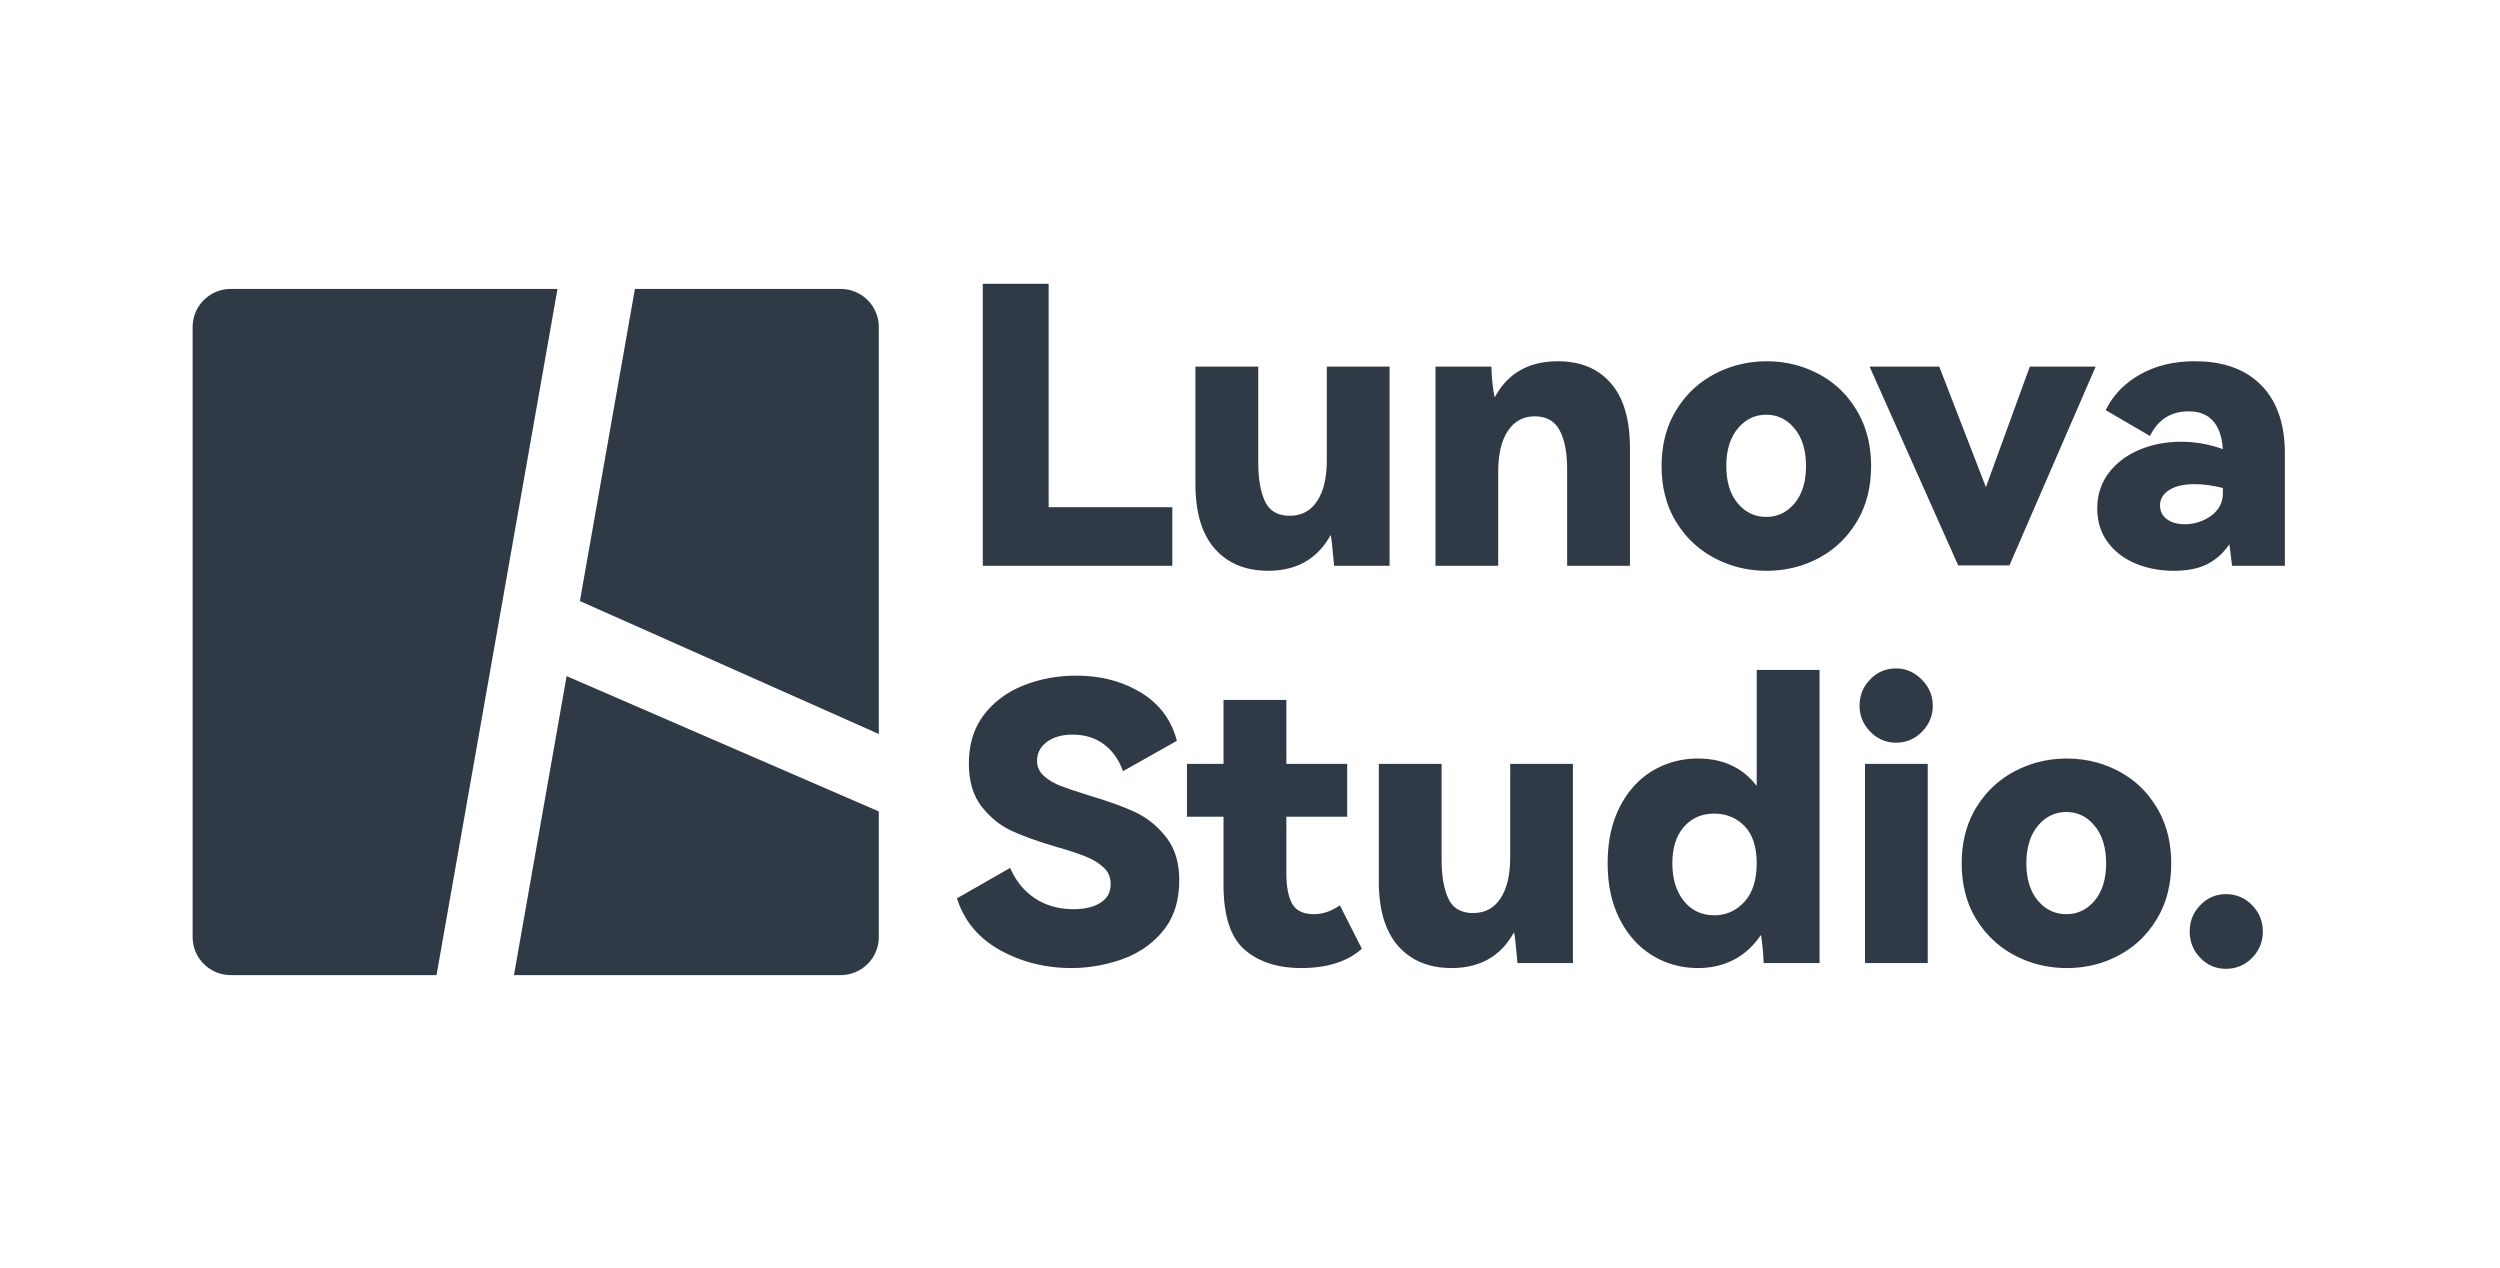 <svg width="623" height="316" viewBox="0 0 623 316" fill="none" xmlns="http://www.w3.org/2000/svg" xmlns:xlink="http://www.w3.org/1999/xlink">
	<desc>
			Created with Pixso.
	</desc>
	<defs>
		<clipPath id="clip9_105">
			<rect id="lunova_logo_bold_black" width="623" height="316" fill="white" fill-opacity="0"/>
		</clipPath>
	</defs>
	<g clip-path="url(#clip9_105)">
		<path id="矢量 19" d="M141.2 168.49L128.08 243L209.5 243C214.74 243 219 238.74 219 233.5L219 202.21L141.2 168.49ZM57.5 72C52.25 72 48 76.25 48 81.5L48 233.5C48 238.74 52.25 243 57.5 243L108.78 243L138.93 72L57.5 72ZM158.22 72L144.51 149.78L219 182.91L219 81.5C219 76.25 214.74 72 209.5 72L158.22 72Z" fill="#303A46" fill-opacity="1" fill-rule="evenodd"/>
		<path id="Lunova Studio." d="M261.32 70.73L244.91 70.73L244.91 141L292.14 141L292.14 126.39L261.32 126.39L261.32 70.73ZM398.45 92.84Q394.3 90.02 388.23 90.02Q382.06 90.02 377.84 92.89Q374.57 95.11 372.48 99.04Q371.82 96.16 371.64 91.35L357.72 91.35L357.72 141L373.35 141L373.35 117.58Q373.35 111.04 375.74 107.41Q376.99 105.52 378.75 104.6Q380.39 103.75 382.47 103.75Q385.03 103.75 386.73 104.97Q387.9 105.81 388.65 107.22Q390.53 110.67 390.53 116.9L390.53 141L406.18 141L406.18 111.63Q406.18 100.96 401.43 95.5Q400.09 93.95 398.45 92.84ZM417.06 103.33Q414.06 108.93 414.06 116.13Q414.06 123.78 417.37 129.53Q417.51 129.77 417.65 130Q419.71 133.38 422.56 135.86Q424.69 137.72 427.26 139.07Q429.41 140.21 431.7 140.94Q435.78 142.24 440.27 142.24Q444.92 142.24 449.11 140.84Q451.23 140.14 453.23 139.07Q455.77 137.72 457.87 135.87Q460.69 133.39 462.72 130Q462.83 129.83 462.93 129.65Q466.28 123.86 466.28 116.13Q466.28 108.85 463.24 103.22Q462.99 102.75 462.72 102.3Q460.7 98.9 457.88 96.41Q455.76 94.54 453.18 93.18Q450.68 91.86 448.01 91.09Q444.29 90.02 440.27 90.02Q436.41 90.02 432.83 91Q429.98 91.78 427.3 93.18Q424.7 94.55 422.54 96.43Q419.7 98.91 417.65 102.3Q417.34 102.81 417.06 103.33ZM561.99 94.62Q556.33 90.02 546.93 90.02Q539.15 90.02 533.34 93.3Q529.51 95.45 526.99 98.63Q525.69 100.28 524.74 102.21L535.78 108.65Q537.34 105.43 539.91 103.9Q542.24 102.51 545.39 102.51Q548.57 102.51 550.58 104.05Q553.54 106.31 553.94 111.91Q550.14 110.55 546.26 110.2Q544.91 110.08 543.56 110.08Q537.92 110.08 533.12 112.09L533.11 112.1Q529.11 113.78 526.47 116.69Q525.94 117.27 525.46 117.91Q524.42 119.31 523.76 120.88Q522.63 123.55 522.63 126.7Q522.63 130.31 524.07 133.2Q524.54 134.14 525.16 135Q525.66 135.68 526.22 136.3Q528.56 138.88 532.07 140.39Q536.46 142.24 541.73 142.24Q546.72 142.24 549.98 140.62Q550.34 140.44 550.68 140.24Q553.51 138.62 555.56 135.63Q555.75 136.96 556.24 141L569.39 141L569.39 112.96Q569.39 102.89 564.42 97Q563.99 96.49 563.53 96.02Q562.8 95.27 561.99 94.62ZM346.28 91.35L330.64 91.35L330.64 114.7Q330.64 121.21 328.23 124.87Q327.07 126.64 325.43 127.56Q323.69 128.53 321.41 128.53Q318.69 128.53 317 127.21Q315.89 126.34 315.22 124.92Q313.56 121.31 313.56 115.35L313.56 91.35L297.9 91.35L297.9 120.65Q297.9 131.29 302.75 136.78Q304.17 138.37 305.88 139.49Q310.06 142.24 316.04 142.24Q321.85 142.24 325.94 139.59Q329.37 137.38 331.61 133.31Q331.89 134.57 332.26 138.89L332.45 141L346.28 141L346.28 91.35ZM494.89 121.4L483.26 91.35L465.9 91.35L487.98 140.9L500.75 140.9L522.24 91.35L505.83 91.35L494.89 121.4ZM433.02 125.41Q430.19 121.99 430.19 116.13Q430.19 110.27 433.02 106.82Q434.59 104.91 436.6 104.05Q438.24 103.35 440.17 103.35Q441.94 103.35 443.46 103.96Q445.58 104.81 447.23 106.82Q450.06 110.27 450.06 116.13Q450.06 121.99 447.23 125.41Q445.62 127.34 443.57 128.17Q442 128.81 440.17 128.81Q438.17 128.81 436.49 128.08Q434.54 127.23 433.02 125.41ZM546.82 120.65Q550.19 120.65 553.94 121.61L553.94 122.85Q553.94 124.52 553.29 125.88Q552.56 127.4 551.01 128.53Q549.65 129.51 548.12 130.03Q546.38 130.64 544.43 130.64Q541.73 130.64 540 129.39Q539.21 128.82 538.79 128.04Q538.28 127.12 538.28 125.93Q538.28 125.04 538.6 124.29Q539.14 123 540.58 122.1Q542.9 120.65 546.82 120.65ZM469.34 184.52Q470.82 185.08 472.51 185.08Q474.26 185.08 475.77 184.49Q477.52 183.82 478.96 182.36Q480.42 180.87 481.09 179.08Q481.65 177.58 481.65 175.87Q481.65 174.24 481.14 172.8Q480.46 170.92 478.91 169.35Q477.23 167.65 475.21 166.99Q473.93 166.57 472.51 166.57Q470.59 166.57 468.96 167.26Q467.36 167.95 466.04 169.31Q464.78 170.61 464.12 172.16Q463.4 173.86 463.4 175.87Q463.4 177.58 463.96 179.08Q464.63 180.87 466.09 182.36Q467.56 183.85 469.34 184.52ZM453.43 166.94L437.77 166.94L437.77 195.84Q435.67 193.12 432.91 191.48Q428.77 189.02 423.17 189.02Q419.15 189.02 415.58 190.3Q413.62 191 411.8 192.09Q410.93 192.61 410.12 193.21Q406.16 196.16 403.65 201.07Q400.62 206.97 400.62 215.13Q400.62 223.19 403.65 229.1Q406.14 233.97 410.08 236.95Q410.91 237.58 411.8 238.12Q413.71 239.28 415.77 240.01Q419.25 241.24 423.17 241.24Q427.48 241.24 431.08 239.64Q431.57 239.42 432.05 239.18Q432.41 238.99 432.76 238.79Q436.29 236.74 438.83 232.99Q439.32 235.87 439.51 240L453.43 240L453.43 166.94ZM290.57 231.01Q293.87 226.35 293.87 219.35Q293.87 212.94 290.79 208.87Q290.69 208.74 290.59 208.61Q287.77 205.02 284.08 202.99Q283.51 202.68 282.93 202.4Q278.52 200.34 271.39 198.23Q266.8 196.8 264.29 195.84Q261.81 194.88 260.12 193.35Q259.18 192.49 258.76 191.42Q258.43 190.58 258.43 189.6Q258.43 188.36 258.89 187.32Q259.48 185.93 260.87 184.89Q263.33 183.07 267.27 183.07Q271.11 183.07 273.98 184.74Q274.56 185.07 275.1 185.48Q275.47 185.76 275.82 186.06Q278.49 188.37 279.85 192.18L293.28 184.61Q292.3 180.83 290.16 177.88Q287.91 174.78 284.35 172.61Q283.73 172.23 283.08 171.88Q276.6 168.37 268.23 168.37Q261.49 168.37 255.6 170.6Q255.36 170.69 255.13 170.78Q250.91 172.44 247.8 175.29Q246.41 176.56 245.24 178.07Q244.73 178.73 244.29 179.43Q241.44 183.95 241.44 190.26Q241.44 196.89 244.6 200.97Q247.25 204.36 250.71 206.33Q251.41 206.73 252.15 207.07Q256.53 209.08 263.43 211.1Q268.14 212.43 270.71 213.51Q273.32 214.57 275.05 216.21Q275.79 216.9 276.22 217.75Q276.78 218.88 276.78 220.31Q276.78 221.91 276.09 223.11Q275.45 224.21 274.23 224.97Q271.7 226.57 267.57 226.57Q262.67 226.57 258.92 224.48Q258.41 224.2 257.92 223.87Q256.94 223.22 256.08 222.45Q253.33 220 251.73 216.28L238.46 223.87Q239.61 227.46 241.73 230.34Q244.59 234.21 249.22 236.78Q251.59 238.09 254.09 239.01Q260.13 241.24 266.99 241.24Q269.44 241.24 271.85 240.92Q275.76 240.41 279.55 239.08Q283.16 237.82 286.05 235.62Q288.1 234.06 289.79 232.03Q290.2 231.53 290.57 231.01ZM324.21 241.24Q333.99 241.24 339.38 236.43L333.89 225.6Q330.93 227.67 327.88 227.8Q327.68 227.81 327.47 227.81Q324.38 227.81 322.8 226.26Q322.32 225.79 321.99 225.18Q320.56 222.53 320.56 217.73L320.56 203.53L335.72 203.53L335.72 190.35L320.56 190.35L320.56 174.42L304.9 174.42L304.9 190.35L295.79 190.35L295.79 203.53L304.9 203.53L304.9 220.52Q304.9 232.12 310.18 236.69Q310.57 237.03 310.98 237.34Q316.12 241.24 324.21 241.24ZM491.84 202.33Q488.85 207.93 488.85 215.13Q488.85 222.78 492.15 228.53Q492.29 228.77 492.43 229Q494.5 232.38 497.34 234.86Q499.47 236.72 502.04 238.07Q504.2 239.21 506.49 239.94Q510.56 241.24 515.05 241.24Q519.71 241.24 523.9 239.84Q526.01 239.14 528.01 238.07Q530.55 236.72 532.65 234.87Q535.47 232.39 537.5 229Q537.61 228.83 537.71 228.65Q541.07 222.86 541.07 215.13Q541.07 207.85 538.03 202.22Q537.77 201.75 537.5 201.3Q535.48 197.9 532.66 195.41Q530.54 193.54 527.96 192.18Q525.46 190.86 522.8 190.09Q519.08 189.02 515.05 189.02Q511.2 189.02 507.62 190Q504.77 190.78 502.09 192.18Q499.48 193.55 497.33 195.43Q494.49 197.91 492.43 201.3Q492.13 201.81 491.84 202.33ZM391.97 190.35L376.34 190.35L376.34 213.7Q376.34 220.21 373.93 223.87Q372.77 225.64 371.13 226.56Q369.39 227.53 367.11 227.53Q364.39 227.53 362.69 226.21Q361.59 225.34 360.92 223.92Q359.25 220.31 359.25 214.35L359.25 190.35L343.6 190.35L343.6 219.65Q343.6 230.29 348.45 235.78Q349.86 237.37 351.58 238.49Q355.76 241.24 361.74 241.24Q367.54 241.24 371.64 238.59Q375.07 236.38 377.3 232.31Q377.58 233.57 377.96 237.89L378.14 240L391.97 240L391.97 190.35ZM464.76 240L480.39 240L480.39 190.35L464.76 190.35L464.76 240ZM507.81 224.41Q504.97 220.99 504.97 215.13Q504.97 209.27 507.81 205.82Q509.37 203.91 511.39 203.05Q513.02 202.35 514.96 202.35Q516.72 202.35 518.24 202.96Q520.36 203.81 522.01 205.82Q524.85 209.27 524.85 215.13Q524.85 220.99 522.01 224.41Q520.4 226.34 518.35 227.17Q516.78 227.81 514.96 227.81Q512.96 227.81 511.27 227.08Q509.33 226.23 507.81 224.41ZM430.99 227.38Q429.24 228.09 427.2 228.09Q424.69 228.09 422.69 227.07Q420.97 226.19 419.63 224.55Q419.6 224.52 419.58 224.48Q416.75 220.93 416.75 215.13Q416.75 209.43 419.56 206.14Q419.59 206.1 419.63 206.06Q420.79 204.73 422.25 203.93Q424.4 202.75 427.2 202.75Q429.77 202.75 431.85 203.76Q433.44 204.52 434.75 205.87Q437.77 208.99 437.77 215.13Q437.77 221.36 434.7 224.74Q433.04 226.55 430.99 227.38ZM551.43 240.83Q552.94 241.43 554.69 241.43Q556.67 241.43 558.33 240.71Q559.91 240.03 561.21 238.71Q562.56 237.33 563.23 235.69Q563.9 234.04 563.9 232.12Q563.9 230.17 563.21 228.51Q562.54 226.9 561.21 225.56Q559.89 224.2 558.29 223.52Q556.64 222.82 554.69 222.82Q552.97 222.82 551.48 223.4Q549.74 224.08 548.32 225.56Q547.05 226.86 546.39 228.41Q545.67 230.11 545.67 232.12Q545.67 234.1 546.37 235.78Q547.03 237.38 548.32 238.71Q549.72 240.15 551.43 240.83Z" fill="#303A46" fill-opacity="1" fill-rule="evenodd"/>
	</g>
</svg>
